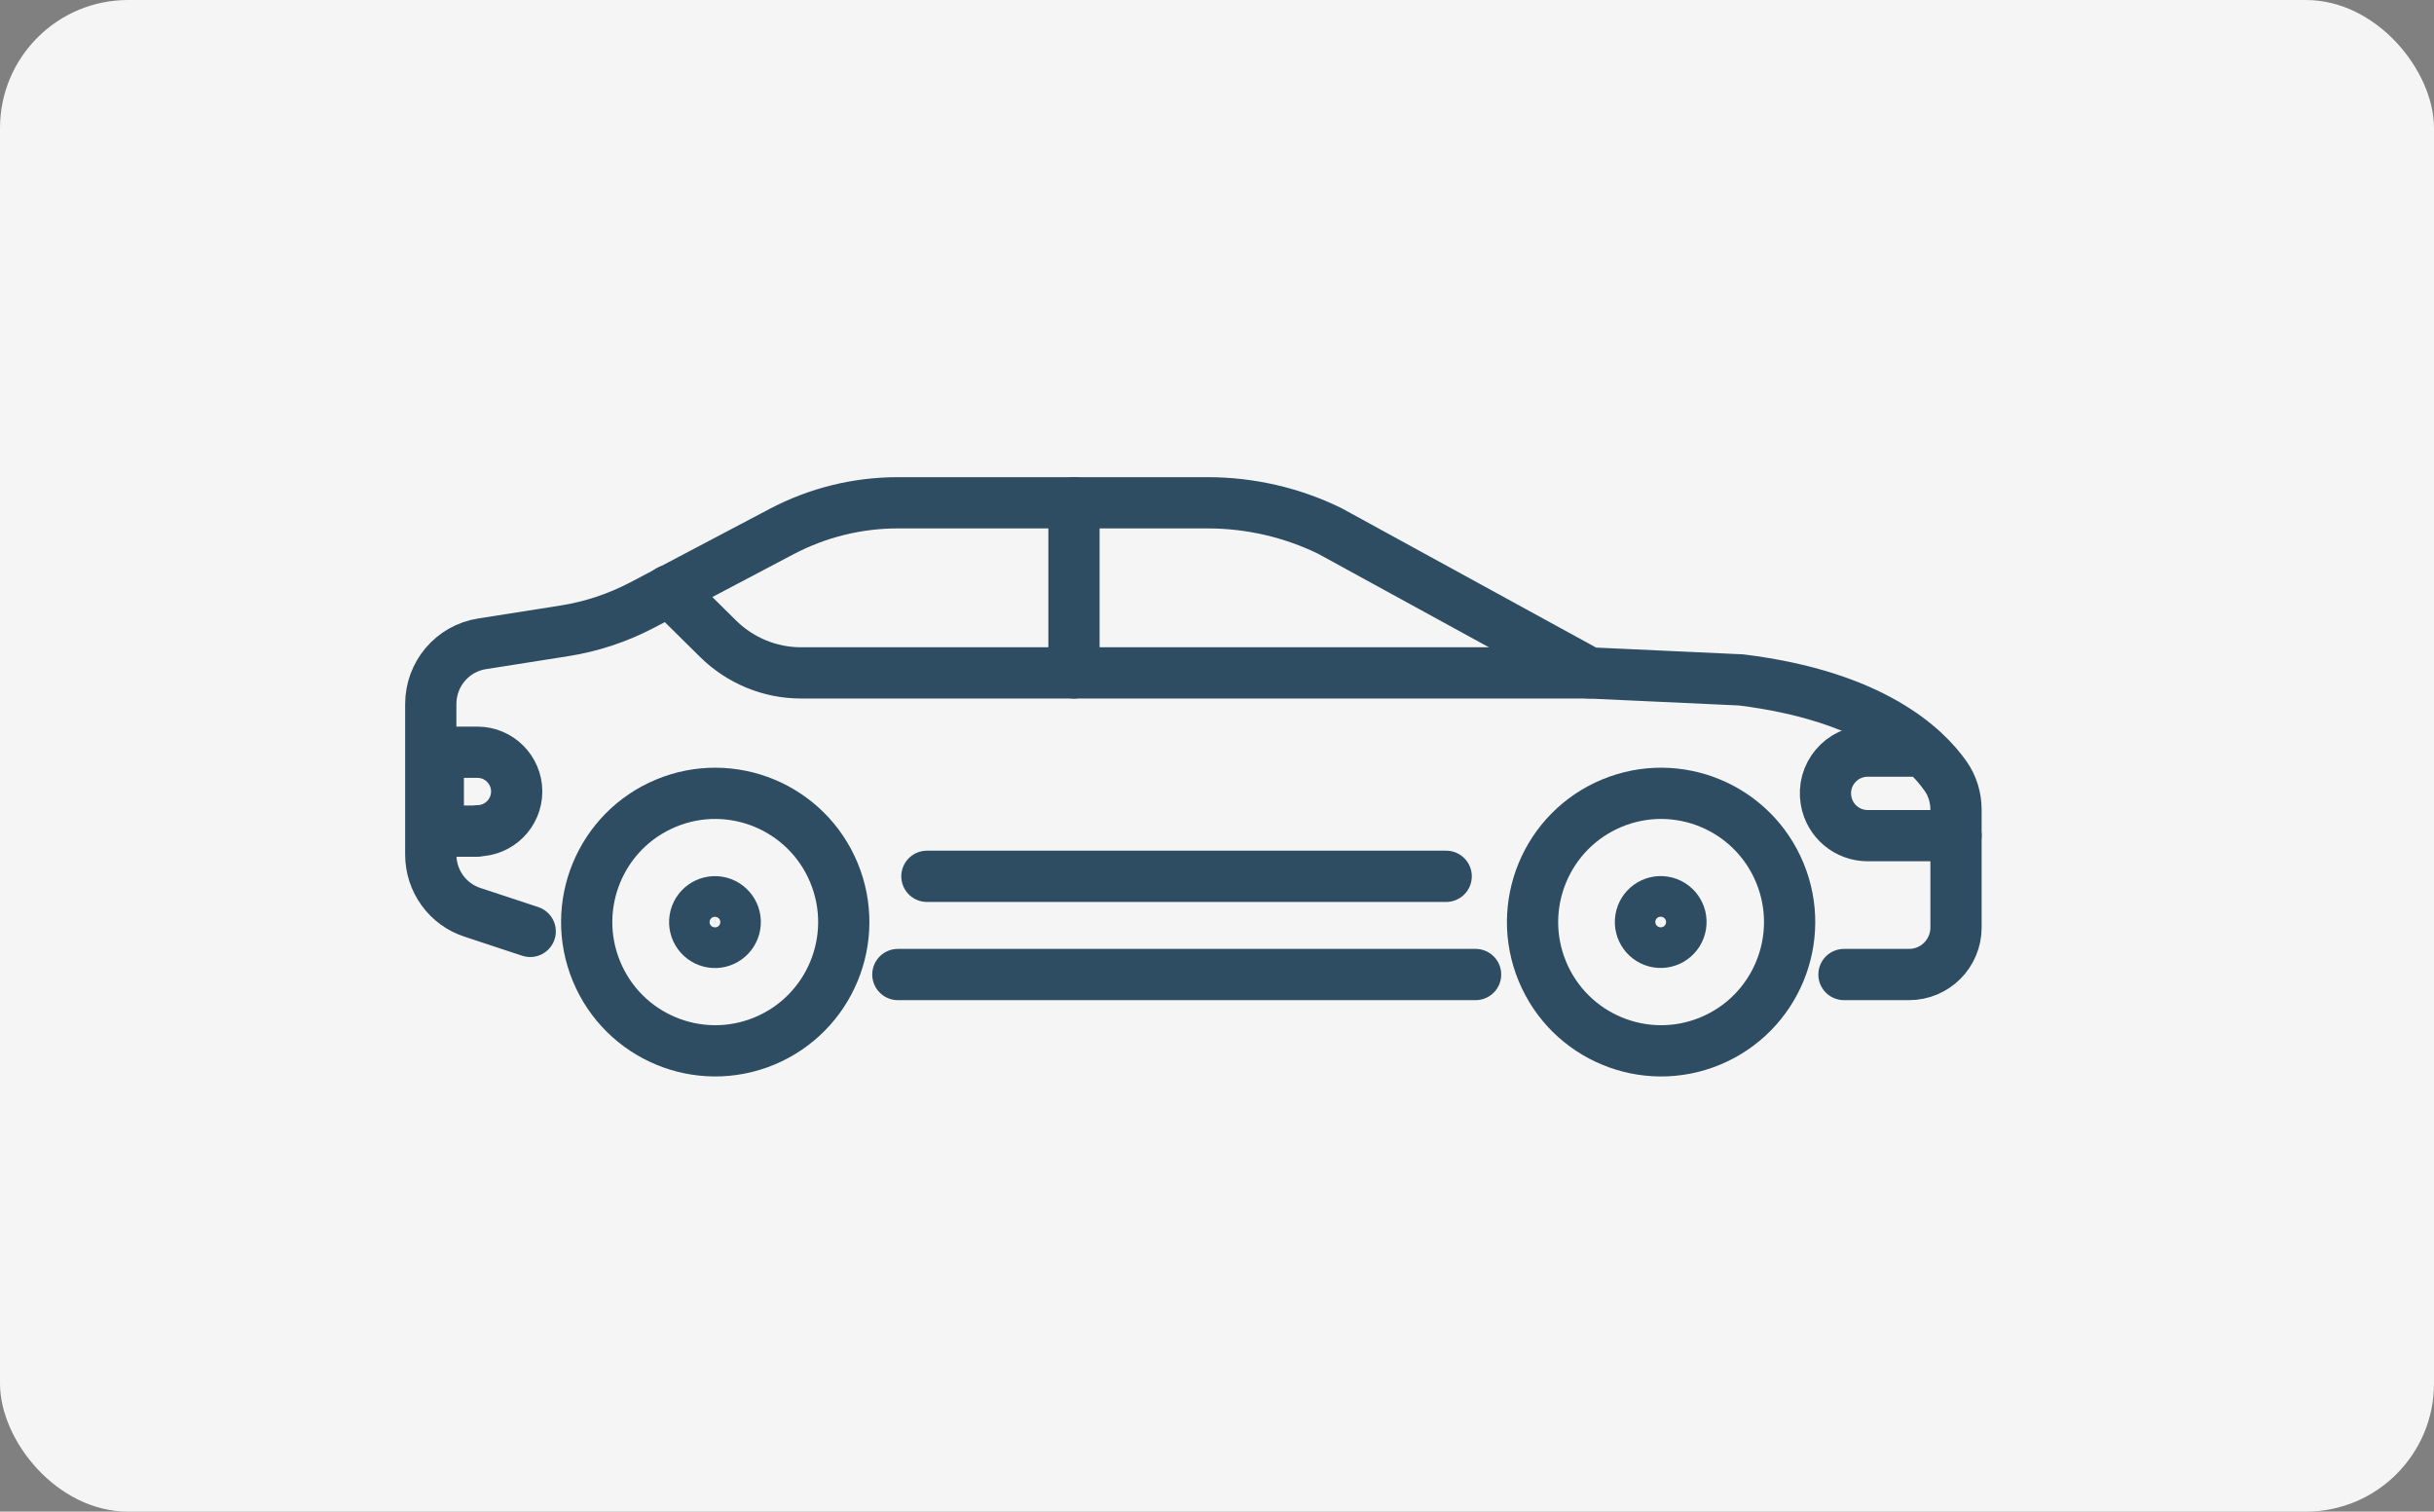 <?xml version="1.0" encoding="UTF-8"?>
<svg xmlns="http://www.w3.org/2000/svg" width="95" height="59" viewBox="0 0 95 59" fill="none">
  <rect x="0" y="0" width="95" height="59" fill="#808080" stroke="none"/>
  <rect width="95" height="59" rx="5" fill="#F5F5F5"></rect>
  <path d="M35.044 38.036H46.674H57.593" stroke="#2E4D62" stroke-width="2" stroke-linecap="round" stroke-linejoin="round"></path>
  <path d="M71.971 38.036H74.512C75.524 38.036 76.344 37.215 76.344 36.202V31.602C76.344 31.137 76.207 30.672 75.934 30.288C75.155 29.179 73.078 27.167 67.953 26.537L62.021 26.264L51.895 20.719C50.405 19.994 48.779 19.624 47.125 19.624H35.044C33.459 19.624 31.914 20.007 30.506 20.747L25.054 23.621C24.111 24.114 23.086 24.456 22.033 24.621L18.822 25.127C17.66 25.305 16.813 26.305 16.813 27.482V33.355C16.813 34.381 17.469 35.299 18.453 35.613L20.694 36.353" stroke="#2E4D62" stroke-width="2" stroke-linecap="round" stroke-linejoin="round"></path>
  <path d="M18.637 32.439H17.107V29.36H18.637C19.479 29.36 20.167 30.049 20.167 30.893C20.167 31.736 19.479 32.425 18.637 32.425V32.439Z" stroke="#2E4D62" stroke-width="2" stroke-linecap="round" stroke-linejoin="round"></path>
  <path d="M66.753 40.631C69.312 39.569 70.527 36.63 69.467 34.066C68.407 31.503 65.473 30.286 62.914 31.347C60.355 32.409 59.139 35.348 60.199 37.912C61.26 40.475 64.193 41.693 66.753 40.631Z" stroke="#2E4D62" stroke-width="2" stroke-linecap="round" stroke-linejoin="round"></path>
  <path d="M62.021 26.263H31.258C30.056 26.263 28.894 25.784 28.033 24.936L26.12 23.046" stroke="#2E4D62" stroke-width="2" stroke-linecap="round" stroke-linejoin="round"></path>
  <path d="M76.344 32.616H72.9C72.093 32.616 71.41 32.041 71.273 31.247C71.096 30.234 71.875 29.316 72.9 29.316H75.045" stroke="#2E4D62" stroke-width="2" stroke-linecap="round" stroke-linejoin="round"></path>
  <path d="M64.945 35.204C65.374 35.273 65.668 35.679 65.598 36.113C65.528 36.547 65.121 36.839 64.692 36.77C64.262 36.7 63.968 36.294 64.038 35.86C64.108 35.426 64.515 35.134 64.945 35.204Z" stroke="#2E4D62" stroke-width="2"></path>
  <path d="M29.835 40.631C32.394 39.569 33.61 36.63 32.55 34.066C31.489 31.503 28.555 30.286 25.996 31.347C23.437 32.409 22.222 35.348 23.282 37.912C24.342 40.475 27.276 41.693 29.835 40.631Z" stroke="#2E4D62" stroke-width="2" stroke-linecap="round" stroke-linejoin="round"></path>
  <path d="M28.032 35.206C28.461 35.276 28.756 35.682 28.686 36.116C28.615 36.55 28.208 36.842 27.779 36.773C27.349 36.703 27.055 36.297 27.125 35.863C27.195 35.429 27.602 35.137 28.032 35.206Z" stroke="#2E4D62" stroke-width="2"></path>
  <path d="M56.445 34.203H36.178" stroke="#2E4D62" stroke-width="2" stroke-linecap="round" stroke-linejoin="round"></path>
  <path d="M41.918 19.624V26.264" stroke="#2E4D62" stroke-width="2" stroke-linecap="round" stroke-linejoin="round"></path>
</svg>

